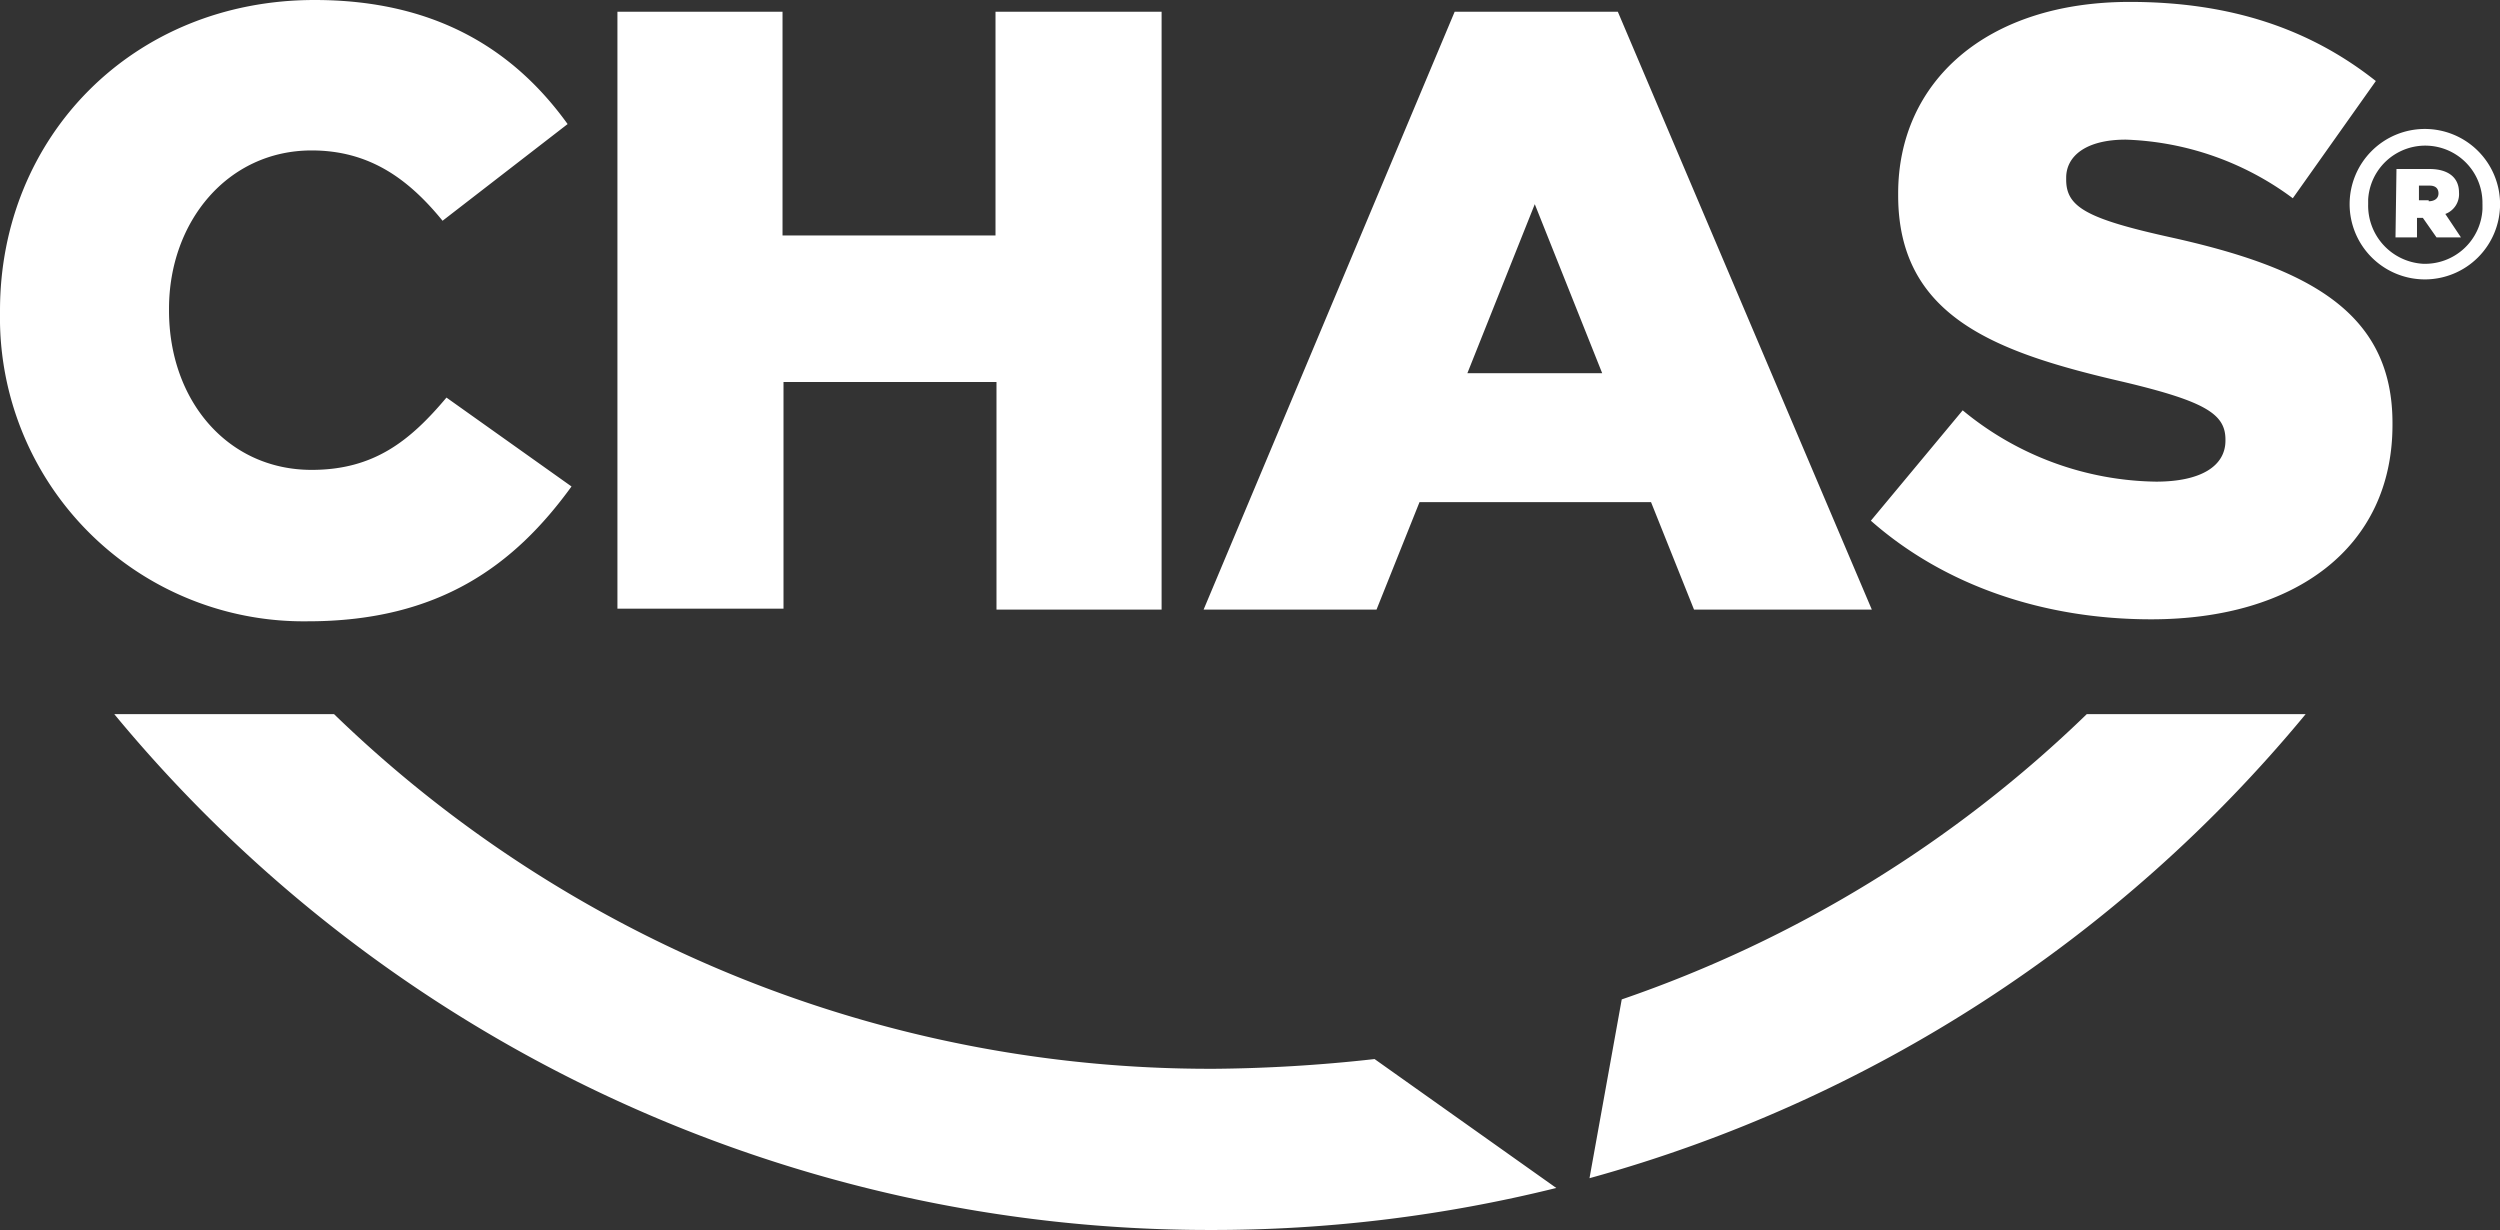 <svg xmlns="http://www.w3.org/2000/svg" id="bourne-sport-accreditor-chas-colour" width="199.079" height="97.945" viewBox="0 0 199.079 97.945"><rect x="0" y="0" width="199.079" height="97.945" fill="#333333" stroke="none"/><path id="Path_37182" data-name="Path 37182" d="M0,24.895v-.156C0,10.891,10.58,0,25.05,0,34.775,0,41,4.045,45.2,9.88l-9.958,7.7c-2.723-3.345-5.835-5.6-10.425-5.6-6.69,0-11.358,5.679-11.358,12.6v.156c0,7.157,4.668,12.681,11.358,12.681,4.979,0,7.857-2.334,10.736-5.757l9.958,7.079c-4.512,6.224-10.5,10.736-21,10.736A24.179,24.179,0,0,1,0,24.895M49.167.934H62.314V18.749H79.274V.934H92.5V48.545H79.352V30.418H62.392V48.467H49.167V.934Zm99.812,40.532,7.313-8.791a24.667,24.667,0,0,0,15.4,5.679c3.579,0,5.524-1.245,5.524-3.267v-.078c0-2.023-1.556-3.034-8.091-4.59-10.113-2.334-17.971-5.135-17.971-14.859V15.4c0-8.869,7-15.248,18.438-15.248,8.091,0,14.392,2.178,19.6,6.3l-6.613,9.335a23.557,23.557,0,0,0-13.3-4.668c-3.19,0-4.746,1.323-4.746,3.034v.156c0,2.178,1.634,3.112,8.324,4.59,10.891,2.412,17.66,5.912,17.66,14.781v.156c0,9.724-7.7,15.481-19.216,15.481-8.48,0-16.415-2.645-22.327-7.857" fill="#fff"></path><path id="Path_37183" data-name="Path 37183" d="M196,16.292c.467,0,.778-.233.778-.622s-.233-.622-.7-.622h-.856v1.167H196Zm-2.567-2.567h2.645c1.4,0,2.334.622,2.334,1.867a1.683,1.683,0,0,1-1.089,1.712l1.245,1.867h-1.945l-1.089-1.556h-.467v1.556h-1.712l.078-5.446Zm6.846,2.8a4.555,4.555,0,0,0-9.1-.389v.389a4.638,4.638,0,0,0,4.357,4.746,4.583,4.583,0,0,0,4.746-4.357v-.389m-10.58,0a5.99,5.99,0,1,1,5.99,5.99,5.993,5.993,0,0,1-5.99-5.99M98.987,85.375A100.173,100.173,0,0,1,29.2,57.135H11.7A113.059,113.059,0,0,0,98.987,98.211a113.551,113.551,0,0,0,27.54-3.345L112.057,84.6a122.718,122.718,0,0,1-13.07.778M186.2,57.135H168.77a99.633,99.633,0,0,1-37.031,22.716l-2.567,14.237A112.852,112.852,0,0,0,186.2,57.135M130.183,29.984H119.447l5.368-13.459,5.368,13.459ZM98.442,48.811h13.77l3.423-8.558h18.438l3.423,8.558h14.159L131.428,1.2H118.436Z" transform="translate(-2.598 -0.266)" fill="#fff"></path></svg>
